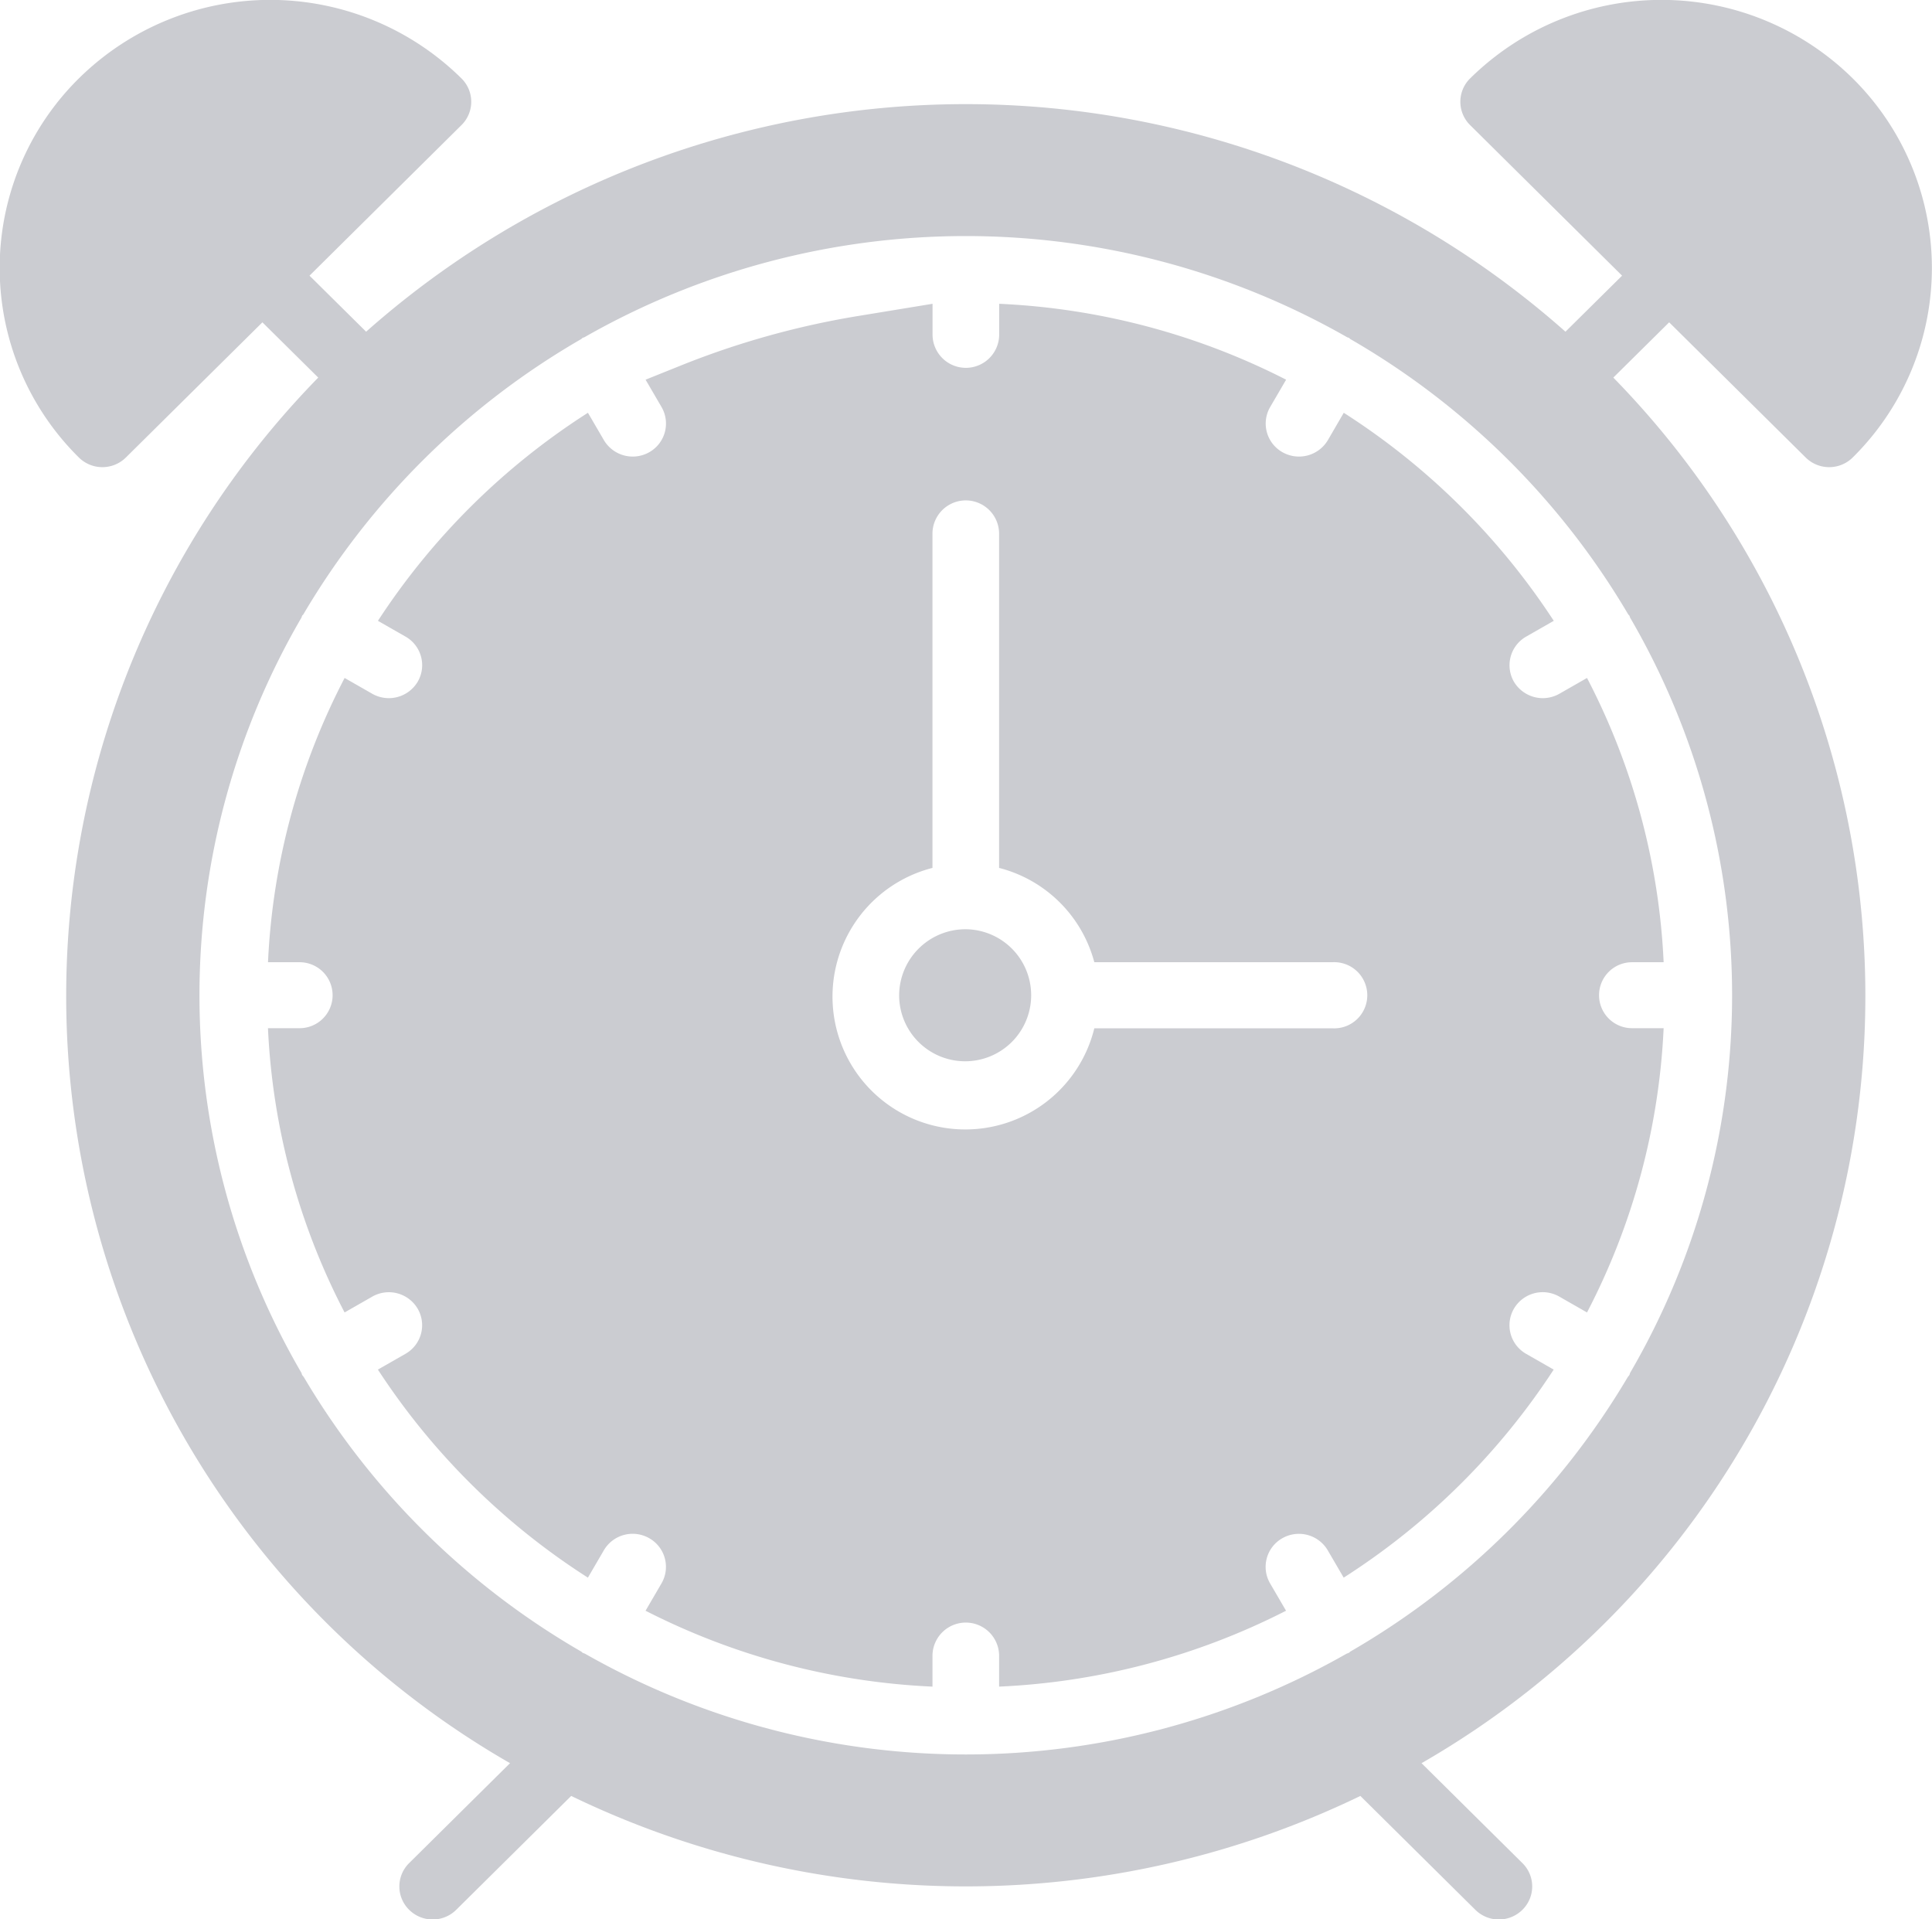 <svg xmlns="http://www.w3.org/2000/svg" width="175.157" height="174" viewBox="0 0 175.157 174">
  <defs>
    <style>
      .cls-1 {
        fill: #cbccd1;
        fill-rule: evenodd;
      }
    </style>
  </defs>
  <path id="Forma_1" data-name="Forma 1" class="cls-1" d="M749.772,4352.71l2.5-1.43a63.679,63.679,0,0,0-19.039-18.86l-1.441,2.48a3.044,3.044,0,0,1-4.126,1.09,2.98,2.98,0,0,1-1.106-4.09l1.447-2.48a63.426,63.426,0,0,0-26.014-6.88v2.84a3.021,3.021,0,0,1-6.041,0v-2.84l-6.769,1.11a76.137,76.137,0,0,0-16.161,4.53l-3.087,1.24,1.447,2.48a2.982,2.982,0,0,1-1.106,4.09,3.037,3.037,0,0,1-4.126-1.1l-1.441-2.47a63.54,63.54,0,0,0-19.039,18.86l2.5,1.43a2.98,2.98,0,0,1,1.106,4.09,3.044,3.044,0,0,1-4.126,1.09l-2.5-1.43a61.93,61.93,0,0,0-6.947,25.77h2.867a2.99,2.99,0,1,1,0,5.98h-2.87a61.93,61.93,0,0,0,6.947,25.77l2.5-1.43a3.033,3.033,0,0,1,4.126,1.09,2.98,2.98,0,0,1-1.106,4.09l-2.5,1.43a63.574,63.574,0,0,0,19.039,18.86l1.441-2.47a3.024,3.024,0,0,1,4.126-1.1,2.982,2.982,0,0,1,1.106,4.09l-1.447,2.48a63.426,63.426,0,0,0,26.014,6.88v-2.84a3.021,3.021,0,0,1,6.041,0v2.84A63.426,63.426,0,0,0,728,4441.02l-1.447-2.48a2.98,2.98,0,0,1,1.106-4.09,3.035,3.035,0,0,1,4.126,1.1l1.441,2.47a63.54,63.54,0,0,0,19.039-18.86l-2.5-1.43a2.983,2.983,0,0,1-1.106-4.09,3.023,3.023,0,0,1,4.127-1.09l2.5,1.43a61.915,61.915,0,0,0,6.947-25.77h-2.866a2.99,2.99,0,1,1,0-5.98h2.866a61.833,61.833,0,0,0-6.947-25.77l-2.5,1.43a3.045,3.045,0,0,1-4.127-1.09A2.99,2.99,0,0,1,749.772,4352.71Zm-17.58,35.51H710.618a12.042,12.042,0,1,1-14.674-14.54v-30.35a3.021,3.021,0,0,1,6.041,0v30.35a12.019,12.019,0,0,1,8.633,8.55h21.574A3,3,0,1,1,732.192,4388.22Zm-33.227-8.98a5.985,5.985,0,1,1-6.042,5.99A6.015,6.015,0,0,1,698.965,4379.24Zm63.769-55.02,12.372,12.25a3.032,3.032,0,0,0,4.272,0,24.157,24.157,0,0,0,0-34.36,24.687,24.687,0,0,0-34.69,0,2.97,2.97,0,0,0,0,4.23l13.778,13.65-5.133,5.08a81.953,81.953,0,0,0-108.734,0l-5.132-5.08,13.777-13.65a2.97,2.97,0,0,0,0-4.23,24.689,24.689,0,0,0-34.692,0,24.155,24.155,0,0,0,0,34.36,3.031,3.031,0,0,0,4.271,0l12.373-12.25,5.062,5.01a80.212,80.212,0,0,0,17.387,125.61l-9.147,9.06a2.968,2.968,0,0,0,0,4.23,3.032,3.032,0,0,0,4.272,0l10.421-10.32a82.133,82.133,0,0,0,71.547,0l10.421,10.32a3.032,3.032,0,0,0,4.272,0,2.968,2.968,0,0,0,0-4.23l-9.147-9.06a80.212,80.212,0,0,0,17.387-125.61Zm-3.716,26.47c0.034,0.05.085,0.08,0.115,0.13a1.673,1.673,0,0,1,.054.16,68,68,0,0,1,0,68.49c-0.027.06-.024,0.11-0.054,0.17s-0.106.13-.154,0.2a69.792,69.792,0,0,1-25.147,24.88c-0.048.03-.078,0.08-0.13,0.11-0.078.04-.163,0.06-0.241,0.1a69.8,69.8,0,0,1-68.992,0c-0.079-.04-0.163-0.06-0.242-0.1-0.051-.03-0.078-0.08-0.13-0.11a69.721,69.721,0,0,1-25.147-24.88c-0.048-.07-0.112-0.13-0.154-0.2a1.213,1.213,0,0,1-.054-0.17,68,68,0,0,1,0-68.49c0.027-.05.024-0.11,0.054-0.16s0.082-.08.115-0.13a69.612,69.612,0,0,1,25.186-24.95c0.049-.03.079-0.08,0.13-0.11s0.112-.03.166-0.06a69.753,69.753,0,0,1,69.143,0c0.054,0.03.112,0.03,0.166,0.06s0.079,0.08.13,0.11A69.589,69.589,0,0,1,759.018,4350.69Z" transform="translate(-611.406 -4295)"/>
</svg>

